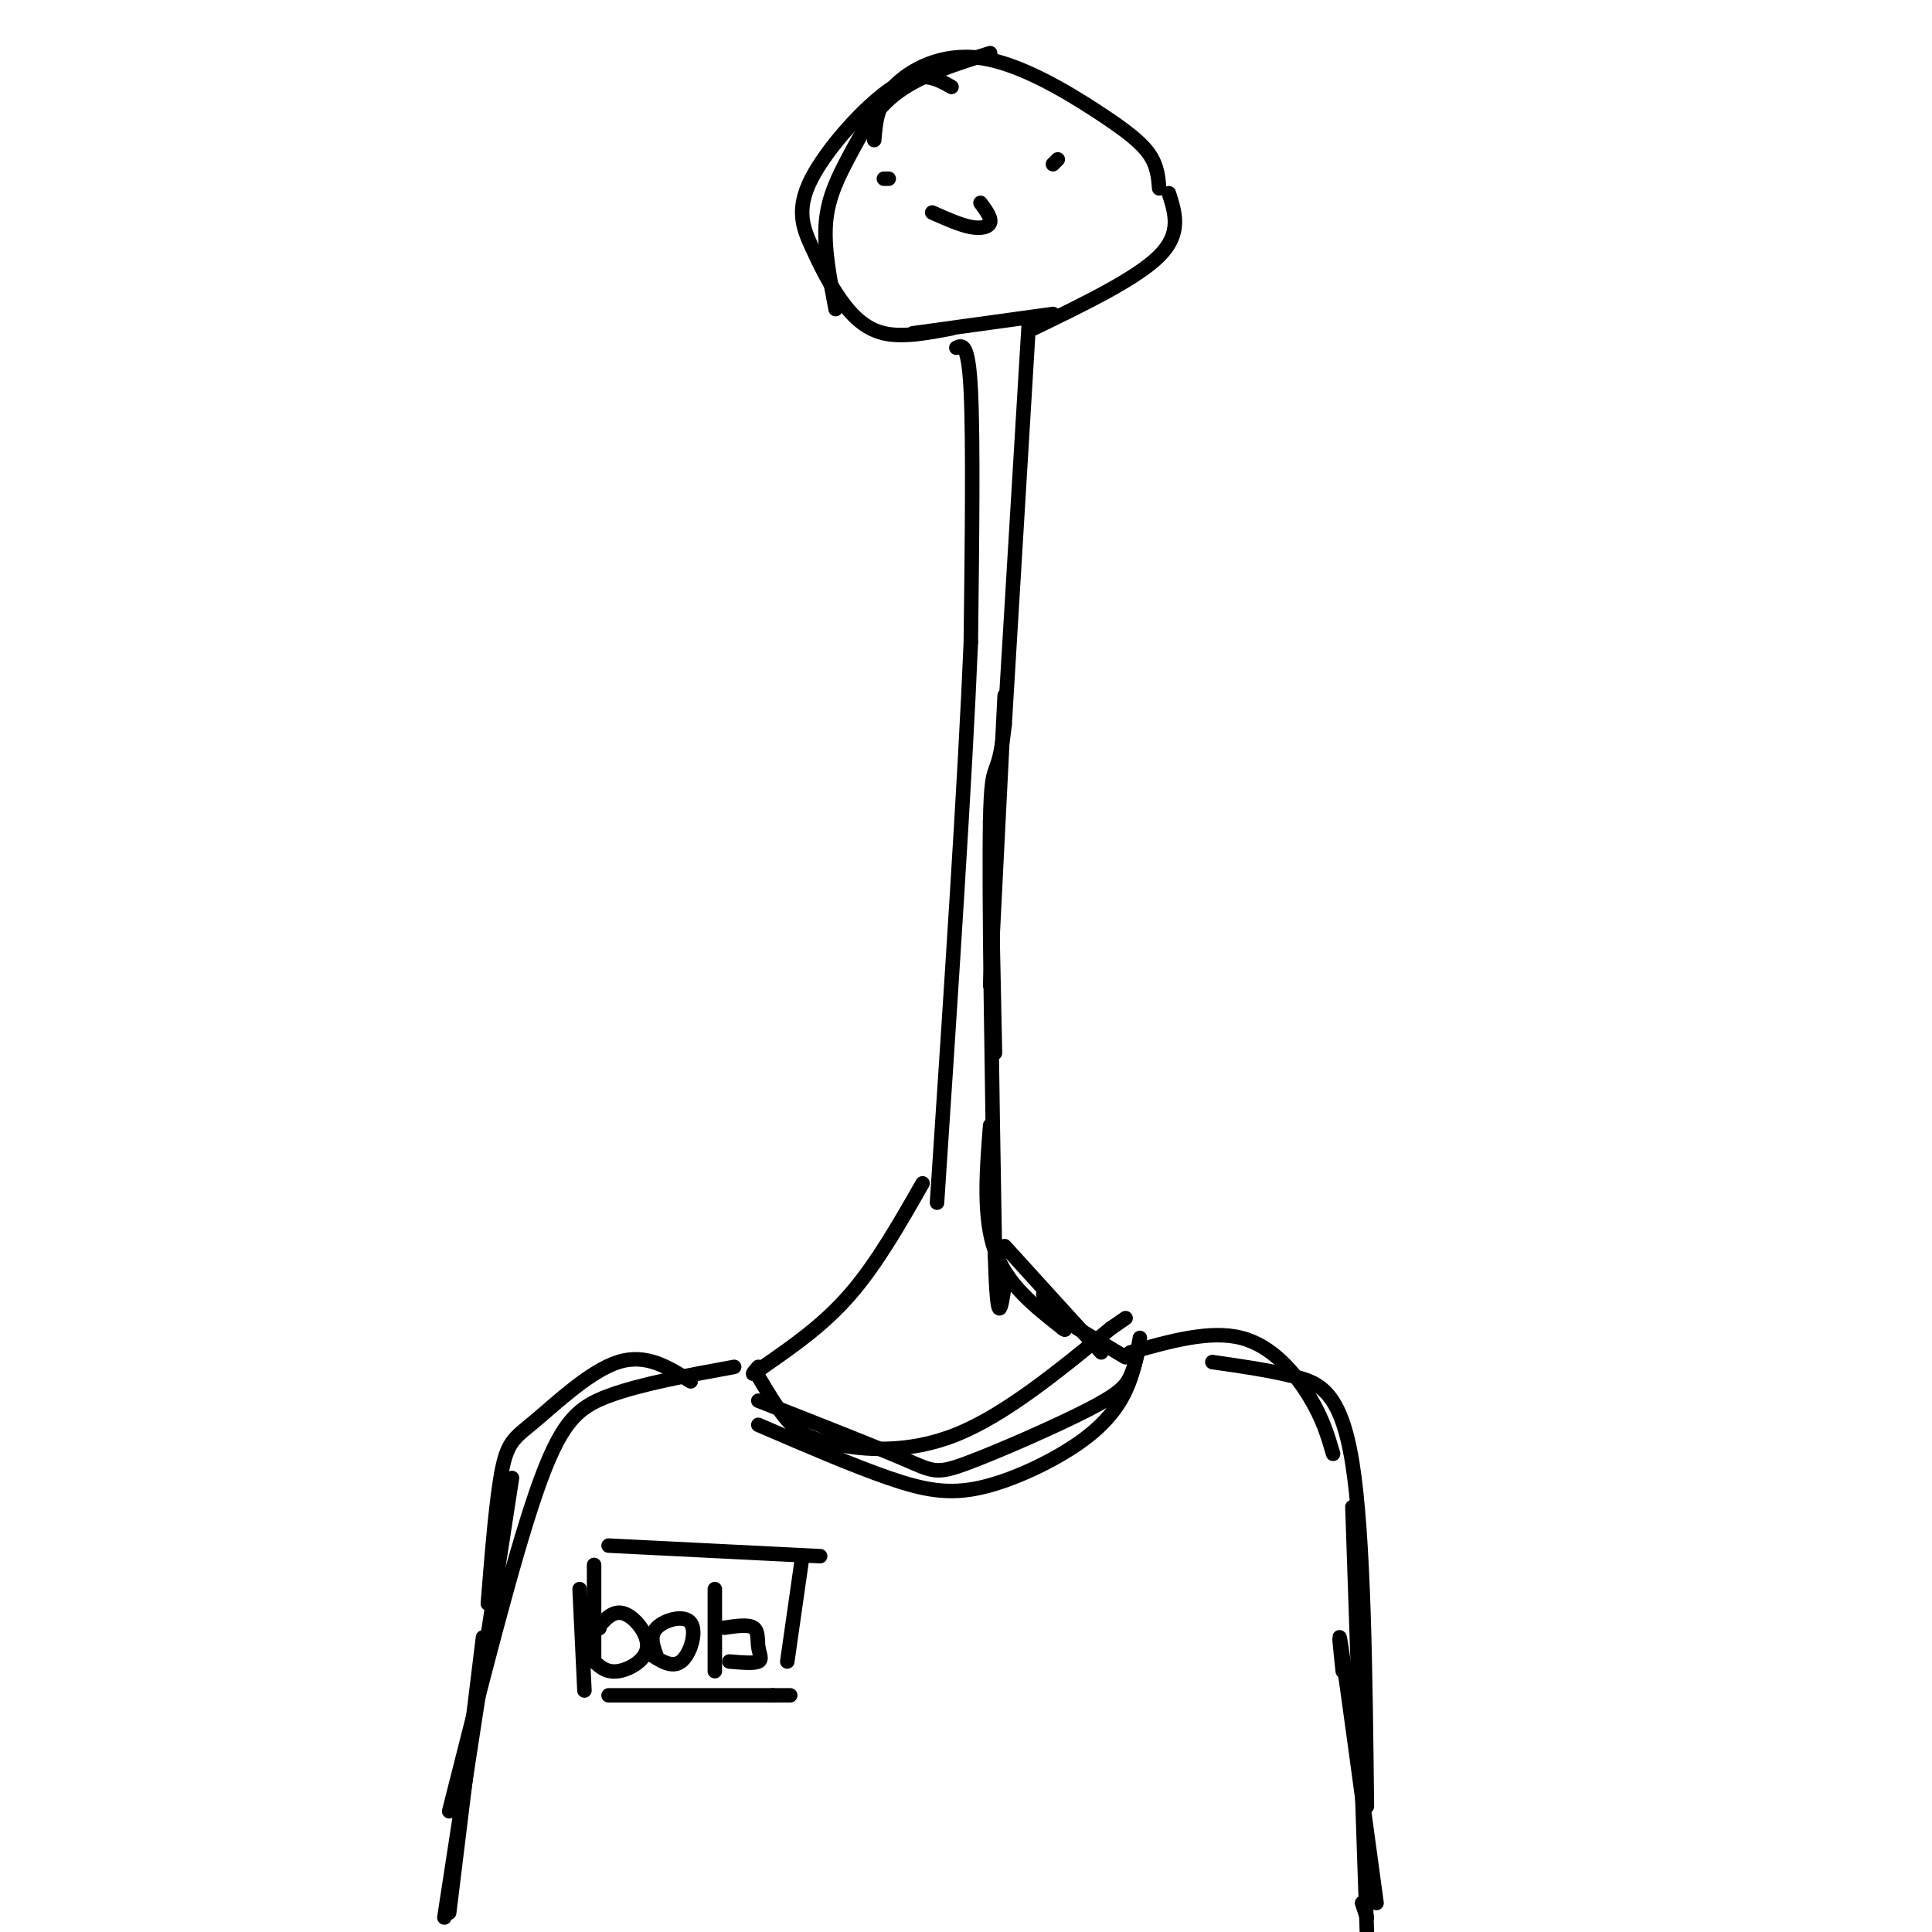 <svg viewBox='0 0 400 400' version='1.1' xmlns='http://www.w3.org/2000/svg' xmlns:xlink='http://www.w3.org/1999/xlink'><g fill='none' stroke='rgb(0,0,0)' stroke-width='3' stroke-linecap='round' stroke-linejoin='round'><path d='M181,29c0.295,-3.697 0.590,-7.394 4,-11c3.410,-3.606 9.935,-7.121 18,-6c8.065,1.121 17.671,6.879 24,11c6.329,4.121 9.380,6.606 11,9c1.620,2.394 1.810,4.697 2,7'/><path d='M205,11c-7.060,2.220 -14.119,4.440 -19,8c-4.881,3.560 -7.583,8.458 -10,13c-2.417,4.542 -4.548,8.726 -5,14c-0.452,5.274 0.774,11.637 2,18'/><path d='M197,18c-3.182,-1.801 -6.364,-3.602 -12,0c-5.636,3.602 -13.726,12.606 -17,19c-3.274,6.394 -1.733,10.178 0,14c1.733,3.822 3.659,7.683 6,11c2.341,3.317 5.097,6.091 9,7c3.903,0.909 8.951,-0.045 14,-1'/><path d='M242,40c1.333,4.167 2.667,8.333 -2,13c-4.667,4.667 -15.333,9.833 -26,15'/><path d='M218,65c0.000,0.000 -29.000,4.000 -29,4'/><path d='M218,34c0.000,0.000 1.000,-1.000 1,-1'/><path d='M183,37c0.000,0.000 1.000,0.000 1,0'/><path d='M193,44c2.889,1.289 5.778,2.578 8,3c2.222,0.422 3.778,-0.022 4,-1c0.222,-0.978 -0.889,-2.489 -2,-4'/><path d='M198,72c1.250,-0.583 2.500,-1.167 3,9c0.500,10.167 0.250,31.083 0,52'/><path d='M201,133c-1.167,28.000 -4.083,72.000 -7,116'/><path d='M213,67c0.000,0.000 -5.000,83.000 -5,83'/><path d='M208,150c-1.489,13.356 -2.711,5.244 -3,20c-0.289,14.756 0.356,52.378 1,90'/><path d='M206,260c0.500,16.000 1.250,11.000 2,6'/><path d='M191,245c-4.750,8.333 -9.500,16.667 -15,23c-5.500,6.333 -11.750,10.667 -18,15'/><path d='M158,283c-3.167,2.500 -2.083,1.250 -1,0'/><path d='M152,283c-9.711,1.778 -19.422,3.556 -26,6c-6.578,2.444 -10.022,5.556 -15,20c-4.978,14.444 -11.489,40.222 -18,66'/><path d='M205,233c-0.750,9.500 -1.500,19.000 1,26c2.500,7.000 8.250,11.500 14,16'/><path d='M220,275c1.667,1.500 -1.167,-2.750 -4,-7'/><path d='M208,258c0.000,0.000 20.000,22.000 20,22'/><path d='M223,275c0.000,0.000 10.000,6.000 10,6'/><path d='M234,280c8.267,-2.333 16.533,-4.667 23,-3c6.467,1.667 11.133,7.333 14,12c2.867,4.667 3.933,8.333 5,12'/><path d='M251,282c5.911,0.844 11.822,1.689 17,3c5.178,1.311 9.622,3.089 12,18c2.378,14.911 2.689,42.956 3,71'/><path d='M143,286c-4.607,-2.917 -9.214,-5.833 -15,-4c-5.786,1.833 -12.750,8.417 -17,12c-4.250,3.583 -5.786,4.167 -7,10c-1.214,5.833 -2.107,16.917 -3,28'/><path d='M106,306c0.000,0.000 -14.000,91.000 -14,91'/><path d='M100,339c0.000,0.000 -7.000,57.000 -7,57'/><path d='M280,312c0.000,0.000 3.000,88.000 3,88'/><path d='M283,397c0.000,0.000 -1.000,-3.000 -1,-3'/><path d='M278,346c-0.583,-5.500 -1.167,-11.000 0,-3c1.167,8.000 4.083,29.500 7,51'/><path d='M157,285c1.958,3.310 3.917,6.619 6,9c2.083,2.381 4.292,3.833 10,5c5.708,1.167 14.917,2.048 25,-2c10.083,-4.048 21.042,-13.024 32,-22'/><path d='M230,275c5.333,-3.667 2.667,-1.833 0,0'/><path d='M157,290c11.896,4.670 23.793,9.340 30,12c6.207,2.660 6.726,3.311 13,1c6.274,-2.311 18.305,-7.584 25,-11c6.695,-3.416 8.056,-4.976 9,-7c0.944,-2.024 1.472,-4.512 2,-7'/><path d='M236,277c-0.633,3.675 -1.266,7.349 -3,11c-1.734,3.651 -4.568,7.278 -10,11c-5.432,3.722 -13.463,7.541 -20,9c-6.537,1.459 -11.582,0.560 -19,-2c-7.418,-2.560 -17.209,-6.780 -27,-11'/><path d='M126,320c0.000,0.000 40.000,2.000 40,2'/><path d='M166,322c6.667,0.333 3.333,0.167 0,0'/><path d='M166,323c0.000,0.000 -3.000,21.000 -3,21'/><path d='M120,329c0.000,0.000 1.000,21.000 1,21'/><path d='M126,351c0.000,0.000 34.000,0.000 34,0'/><path d='M160,351c5.833,0.000 3.417,0.000 1,0'/><path d='M123,324c0.000,0.000 0.000,20.000 0,20'/><path d='M124,337c0.000,0.000 0.100,0.100 0.1,0.1'/><path d='M123,338c1.821,-2.321 3.643,-4.643 6,-4c2.357,0.643 5.250,4.250 5,7c-0.250,2.750 -3.643,4.643 -6,5c-2.357,0.357 -3.679,-0.821 -5,-2'/><path d='M136,343c-0.810,-2.173 -1.619,-4.345 0,-6c1.619,-1.655 5.667,-2.792 7,-1c1.333,1.792 -0.048,6.512 -2,8c-1.952,1.488 -4.476,-0.256 -7,-2'/><path d='M148,329c0.000,0.000 0.000,17.000 0,17'/><path d='M150,337c2.458,-0.363 4.917,-0.726 6,0c1.083,0.726 0.792,2.542 1,4c0.208,1.458 0.917,2.560 0,3c-0.917,0.440 -3.458,0.220 -6,0'/><path d='M208,144c0.000,0.000 -3.000,60.000 -3,60'/><path d='M205,170c0.000,0.000 1.000,48.000 1,48'/></g>
</svg>